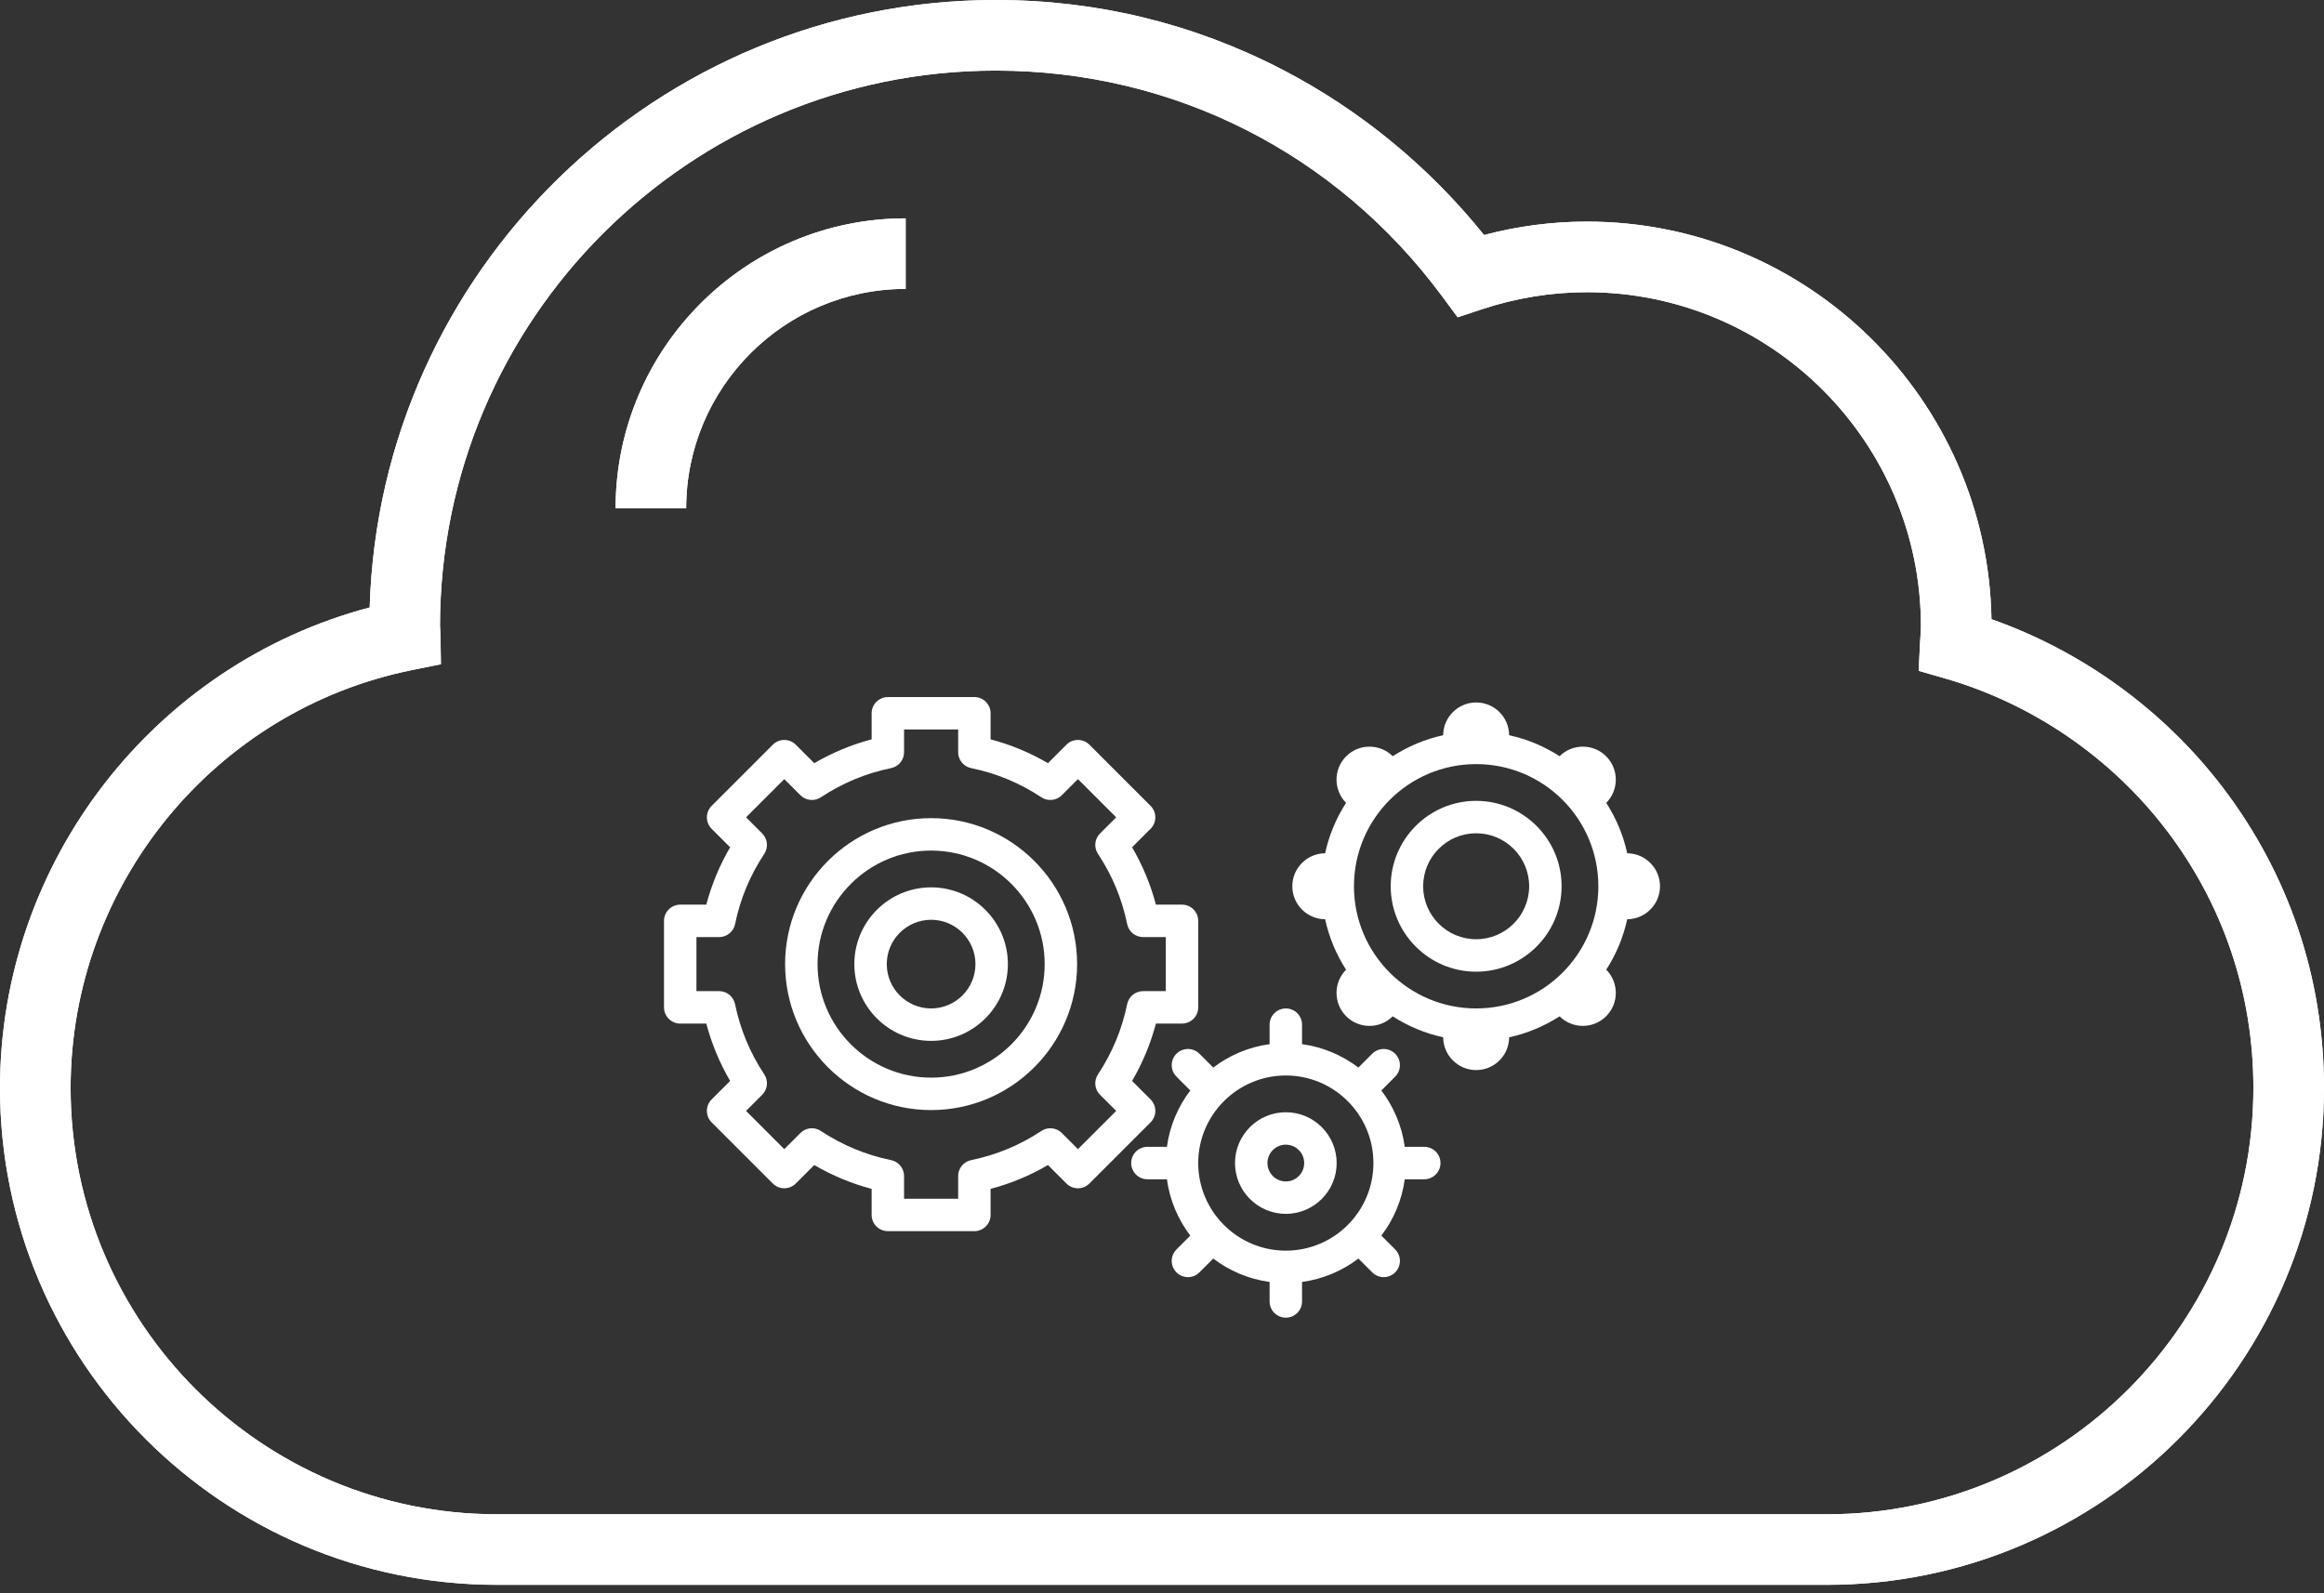 <svg width="70" height="48" viewBox="0 0 70 48" fill="none" xmlns="http://www.w3.org/2000/svg">
<rect x="0" y="0" width="70" height="48" fill="#333333" stroke="none"/>
<path d="M66.935 23.704C65.165 21.39 62.72 19.618 59.984 18.655C59.871 12.03 54.447 6.676 47.796 6.676C46.754 6.676 45.716 6.812 44.7 7.08C43.045 5.019 40.958 3.305 38.624 2.096C35.938 0.705 33.034 0 29.993 0C19.779 0 11.435 8.159 11.135 18.301C4.633 20.02 0 25.972 0 32.775C0 41.03 6.716 47.746 14.972 47.746H55.028C63.284 47.746 70 41.03 70 32.775C70 29.464 68.94 26.328 66.935 23.704ZM55.028 45.62H14.972C7.889 45.62 2.127 39.858 2.127 32.775C2.127 26.684 6.453 21.39 12.415 20.186L13.281 20.011L13.267 19.126C13.266 19.062 13.262 19 13.258 18.937C13.256 18.914 13.253 18.89 13.253 18.866C13.253 9.636 20.763 2.127 29.993 2.127C35.343 2.127 40.247 4.61 43.447 8.939L43.905 9.559L44.636 9.317C45.667 8.976 46.73 8.803 47.796 8.803C53.345 8.803 57.859 13.317 57.859 18.866C57.859 18.954 57.852 19.055 57.845 19.162C57.84 19.231 57.836 19.3 57.832 19.37L57.791 20.21L58.599 20.443C61.22 21.201 63.58 22.818 65.245 24.996C66.964 27.245 67.873 29.935 67.873 32.774C67.873 39.857 62.111 45.62 55.028 45.62Z" fill="white"/>
<path d="M18.542 15.315H20.668C20.668 11.67 23.634 8.704 27.279 8.704V6.578C22.461 6.578 18.542 10.497 18.542 15.315Z" fill="white"/>
<path d="M66.935 23.704C65.165 21.39 62.72 19.618 59.984 18.655C59.871 12.03 54.447 6.676 47.796 6.676C46.754 6.676 45.716 6.812 44.7 7.08C43.045 5.019 40.958 3.305 38.624 2.096C35.938 0.705 33.034 0 29.993 0C19.779 0 11.435 8.159 11.135 18.301C4.633 20.02 0 25.972 0 32.775C0 41.03 6.716 47.746 14.972 47.746H55.028C63.284 47.746 70 41.03 70 32.775C70 29.464 68.94 26.328 66.935 23.704ZM55.028 45.62H14.972C7.889 45.62 2.127 39.858 2.127 32.775C2.127 26.684 6.453 21.39 12.415 20.186L13.281 20.011L13.267 19.126C13.266 19.062 13.262 19 13.258 18.937C13.256 18.914 13.253 18.89 13.253 18.866C13.253 9.636 20.763 2.127 29.993 2.127C35.343 2.127 40.247 4.61 43.447 8.939L43.905 9.559L44.636 9.317C45.667 8.976 46.73 8.803 47.796 8.803C53.345 8.803 57.859 13.317 57.859 18.866C57.859 18.954 57.852 19.055 57.845 19.162C57.84 19.231 57.836 19.3 57.832 19.37L57.791 20.21L58.599 20.443C61.22 21.201 63.58 22.818 65.245 24.996C66.964 27.245 67.873 29.935 67.873 32.774C67.873 39.857 62.111 45.62 55.028 45.62Z" fill="white"/>
<path d="M18.542 15.315H20.668C20.668 11.67 23.634 8.704 27.279 8.704V6.578C22.461 6.578 18.542 10.497 18.542 15.315Z" fill="white"/>
<path d="M28.046 24.648C25.621 24.648 23.648 26.621 23.648 29.046C23.648 31.47 25.621 33.443 28.046 33.443C30.47 33.443 32.443 31.47 32.443 29.046C32.443 26.621 30.47 24.648 28.046 24.648ZM28.046 32.466C26.16 32.466 24.625 30.931 24.625 29.046C24.625 27.16 26.16 25.625 28.046 25.625C29.931 25.625 31.466 27.16 31.466 29.046C31.466 30.931 29.931 32.466 28.046 32.466Z" fill="white"/>
<path d="M34.656 33.122L34.099 32.565C34.417 32.021 34.657 31.442 34.817 30.837H35.603C35.873 30.837 36.091 30.618 36.091 30.349V27.743C36.091 27.473 35.873 27.254 35.603 27.254H34.817C34.657 26.649 34.417 26.071 34.099 25.526L34.656 24.969C34.847 24.778 34.847 24.469 34.656 24.278L32.813 22.435C32.623 22.244 32.313 22.244 32.122 22.435L31.565 22.992C31.021 22.674 30.442 22.434 29.837 22.274V21.489C29.837 21.219 29.619 21 29.349 21H26.743C26.473 21 26.254 21.219 26.254 21.489V22.274C25.649 22.434 25.071 22.674 24.526 22.992L23.969 22.435C23.877 22.344 23.753 22.292 23.623 22.292C23.494 22.292 23.369 22.344 23.278 22.435L21.435 24.278C21.244 24.469 21.244 24.778 21.435 24.969L21.992 25.526C21.674 26.07 21.434 26.649 21.274 27.254H20.489C20.219 27.254 20 27.473 20 27.743V30.349C20 30.618 20.219 30.837 20.489 30.837H21.274C21.434 31.442 21.674 32.021 21.992 32.565L21.435 33.122C21.244 33.313 21.244 33.623 21.435 33.813L23.278 35.656C23.369 35.748 23.494 35.799 23.623 35.799C23.753 35.799 23.877 35.748 23.969 35.656L24.526 35.099C25.07 35.417 25.649 35.657 26.254 35.817V36.602C26.254 36.872 26.473 37.091 26.743 37.091H29.349C29.618 37.091 29.837 36.872 29.837 36.602V35.817C30.442 35.657 31.021 35.417 31.565 35.099L32.122 35.656C32.313 35.847 32.623 35.847 32.813 35.656L34.656 33.813C34.847 33.623 34.847 33.313 34.656 33.122ZM33.951 30.251C33.797 31.005 33.502 31.717 33.072 32.367C32.943 32.56 32.969 32.818 33.133 32.982L33.62 33.468L32.468 34.62L31.982 34.133C31.817 33.969 31.56 33.943 31.367 34.072C30.717 34.502 30.005 34.797 29.251 34.951C29.024 34.997 28.86 35.197 28.86 35.429V36.114H27.231V35.429C27.231 35.197 27.068 34.997 26.84 34.951C26.086 34.797 25.374 34.502 24.724 34.072C24.531 33.943 24.274 33.969 24.109 34.133L23.623 34.62L22.472 33.468L22.958 32.982C23.122 32.818 23.148 32.56 23.02 32.367C22.589 31.717 22.294 31.005 22.14 30.251C22.094 30.024 21.894 29.86 21.662 29.86H20.977V28.231H21.662C21.894 28.231 22.094 28.068 22.141 27.84C22.294 27.086 22.59 26.374 23.02 25.725C23.148 25.531 23.122 25.274 22.958 25.109L22.472 24.623L23.623 23.472L24.109 23.958C24.274 24.122 24.531 24.148 24.725 24.02C25.374 23.59 26.086 23.294 26.84 23.141C27.068 23.095 27.231 22.894 27.231 22.662V21.977H28.86V22.662C28.86 22.894 29.024 23.094 29.251 23.141C30.005 23.294 30.717 23.589 31.367 24.02C31.56 24.148 31.818 24.122 31.982 23.958L32.468 23.472L33.62 24.623L33.134 25.109C32.969 25.274 32.943 25.531 33.072 25.725C33.502 26.374 33.798 27.086 33.951 27.84C33.997 28.068 34.197 28.231 34.429 28.231H35.114V29.86H34.429C34.197 29.86 33.997 30.024 33.951 30.251Z" fill="white"/>
<path d="M42.899 34.55H42.312C42.226 33.918 41.976 33.338 41.607 32.853L42.023 32.436C42.214 32.245 42.214 31.936 42.023 31.745C41.833 31.555 41.523 31.555 41.332 31.745L40.916 32.162C40.431 31.793 39.85 31.543 39.218 31.457V30.87C39.218 30.6 39 30.381 38.73 30.381C38.46 30.381 38.241 30.6 38.241 30.87V31.457C37.609 31.543 37.029 31.793 36.544 32.162L36.127 31.745C35.936 31.555 35.627 31.555 35.436 31.745C35.245 31.936 35.245 32.245 35.436 32.436L35.852 32.853C35.483 33.338 35.234 33.918 35.148 34.55H34.56C34.291 34.55 34.072 34.769 34.072 35.039C34.072 35.309 34.291 35.528 34.56 35.528H35.148C35.234 36.16 35.483 36.74 35.852 37.225L35.436 37.642C35.245 37.833 35.245 38.142 35.436 38.333C35.532 38.428 35.657 38.476 35.782 38.476C35.907 38.476 36.032 38.428 36.127 38.333L36.544 37.916C37.029 38.286 37.609 38.535 38.241 38.621V39.209C38.241 39.478 38.46 39.697 38.73 39.697C39 39.697 39.218 39.478 39.218 39.209V38.621C39.85 38.535 40.431 38.286 40.916 37.916L41.333 38.333C41.428 38.428 41.553 38.476 41.678 38.476C41.803 38.476 41.928 38.428 42.023 38.333C42.214 38.142 42.214 37.833 42.024 37.642L41.607 37.225C41.977 36.74 42.226 36.16 42.312 35.528H42.899C43.169 35.528 43.388 35.309 43.388 35.039C43.388 34.769 43.169 34.55 42.899 34.55ZM38.73 37.678C37.275 37.678 36.091 36.494 36.091 35.039C36.091 33.584 37.275 32.401 38.73 32.401C40.185 32.401 41.368 33.584 41.368 35.039C41.368 36.494 40.185 37.678 38.73 37.678Z" fill="white"/>
<path d="M28.046 26.733C26.77 26.733 25.733 27.77 25.733 29.046C25.733 30.321 26.77 31.358 28.046 31.358C29.321 31.358 30.358 30.321 30.358 29.046C30.358 27.77 29.321 26.733 28.046 26.733ZM28.046 30.381C27.309 30.381 26.71 29.782 26.71 29.046C26.71 28.309 27.309 27.71 28.046 27.71C28.782 27.71 29.381 28.309 29.381 29.046C29.381 29.782 28.782 30.381 28.046 30.381Z" fill="white"/>
<path d="M38.73 33.508C37.886 33.508 37.199 34.195 37.199 35.039C37.199 35.883 37.886 36.57 38.73 36.57C39.574 36.57 40.261 35.883 40.261 35.039C40.261 34.195 39.574 33.508 38.73 33.508ZM38.73 35.593C38.424 35.593 38.176 35.344 38.176 35.039C38.176 34.734 38.424 34.485 38.73 34.485C39.035 34.485 39.283 34.734 39.283 35.039C39.283 35.344 39.035 35.593 38.73 35.593Z" fill="white"/>
<path d="M44.462 24.127C43.044 24.127 41.889 25.281 41.889 26.7C41.889 28.119 43.044 29.274 44.462 29.274C45.881 29.274 47.036 28.119 47.036 26.7C47.036 25.281 45.881 24.127 44.462 24.127ZM44.462 28.296C43.582 28.296 42.866 27.58 42.866 26.7C42.866 25.82 43.582 25.104 44.462 25.104C45.343 25.104 46.059 25.82 46.059 26.7C46.059 27.58 45.343 28.296 44.462 28.296Z" fill="white"/>
<path d="M49.018 25.707L49.013 25.707C48.893 25.158 48.676 24.645 48.381 24.187L48.386 24.182C48.766 23.794 48.763 23.169 48.378 22.785C48.191 22.597 47.941 22.494 47.676 22.494C47.676 22.494 47.676 22.494 47.676 22.494C47.414 22.494 47.168 22.594 46.981 22.777L46.976 22.782C46.518 22.487 46.005 22.27 45.456 22.15L45.456 22.145C45.45 21.602 45.007 21.163 44.463 21.163C43.919 21.163 43.475 21.602 43.469 22.145L43.469 22.15C42.92 22.27 42.408 22.487 41.949 22.782L41.944 22.777C41.556 22.397 40.932 22.4 40.547 22.785C40.163 23.169 40.16 23.794 40.539 24.182L40.544 24.187C40.249 24.645 40.032 25.158 39.913 25.707L39.907 25.707C39.365 25.713 38.925 26.156 38.925 26.7C38.925 27.244 39.365 27.688 39.908 27.694L39.913 27.694C40.032 28.243 40.249 28.755 40.544 29.214L40.539 29.219C40.16 29.607 40.163 30.231 40.547 30.616C40.735 30.804 40.984 30.907 41.25 30.907C41.25 30.907 41.25 30.907 41.25 30.907C41.511 30.907 41.757 30.806 41.944 30.624L41.949 30.619C42.408 30.914 42.92 31.131 43.469 31.25L43.469 31.256C43.475 31.798 43.919 32.238 44.463 32.238C44.463 32.238 44.463 32.238 44.463 32.238C44.728 32.238 44.977 32.135 45.165 31.947C45.35 31.762 45.453 31.517 45.456 31.256L45.456 31.251C46.005 31.131 46.518 30.914 46.976 30.619L46.981 30.624C47.369 31.003 47.994 31.001 48.378 30.616C48.763 30.231 48.766 29.607 48.386 29.219L48.381 29.214C48.676 28.756 48.893 28.243 49.013 27.694L49.018 27.694C49.56 27.688 50 27.244 50 26.7C50 26.156 49.56 25.713 49.018 25.707ZM44.463 30.381C42.43 30.381 40.782 28.733 40.782 26.7C40.782 24.668 42.43 23.02 44.463 23.02C46.495 23.02 48.143 24.668 48.143 26.7C48.143 28.733 46.495 30.381 44.463 30.381Z" fill="white"/>
</svg>
